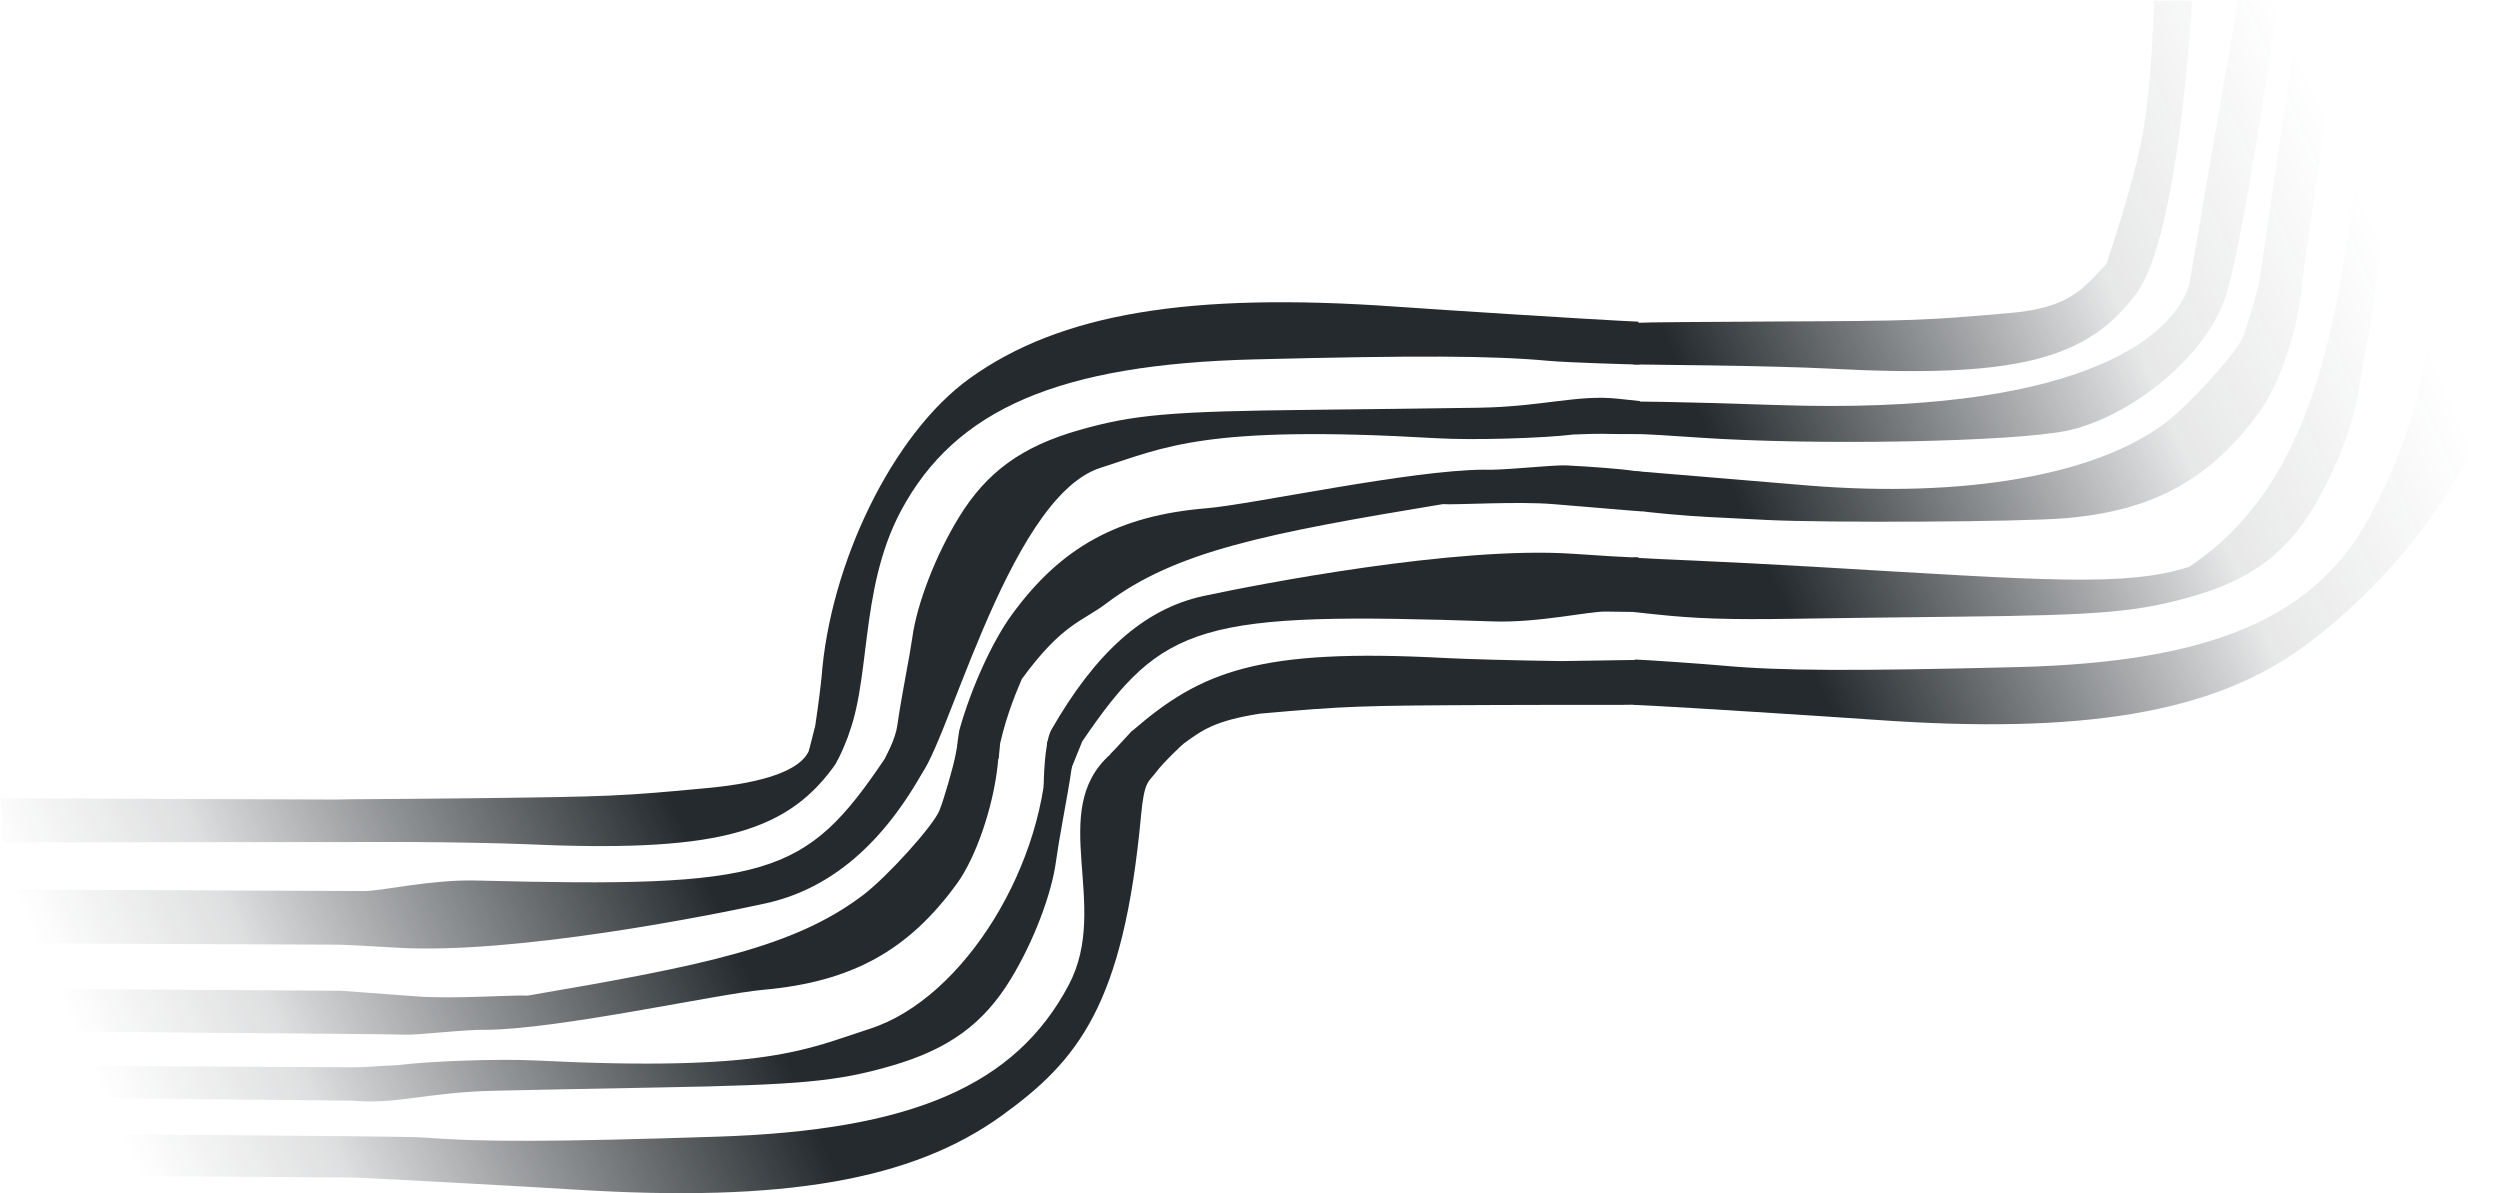 <?xml version="1.0" encoding="UTF-8"?> <svg xmlns="http://www.w3.org/2000/svg" width="2068" height="987" viewBox="0 0 2068 987" fill="none"> <path fill-rule="evenodd" clip-rule="evenodd" d="M2063.5 300C2056.58 394.049 1967.59 490.318 1903.83 536.161C1829.31 589.742 1722.96 607.635 1551.45 595.453C1507.63 592.342 1393.86 585.164 1366.89 583.812L1351.19 583.024V564.29C1351.19 550.053 1351.6 545.561 1352.93 545.58C1359.27 545.668 1409.69 549.182 1425.69 550.651C1472.15 554.92 1533.67 555.216 1668.68 551.824C1829.73 547.778 1915.71 510.891 1960.67 426.546C1996.28 359.724 2007 309 2018.5 218L2015.64 0.5H2067.5V245.17C2067.36 258.544 2063.73 296.853 2063.5 300ZM1963.73 248.603C1962.33 258.673 1959.31 276.696 1957.01 288.654C1954.71 300.613 1952.13 315.546 1951.26 321.84C1947.39 349.959 1931.94 389.878 1912.83 421.117C1889.79 458.779 1860.77 479.834 1813.17 493.418C1768.36 506.209 1737.75 508.871 1621.23 510.11C1572.87 510.625 1510.7 511.407 1483.07 511.848C1430.51 512.686 1402.88 511.796 1369.2 508.179L1351.19 506.245V461.093L1356.42 461.567C1359.3 461.828 1380.18 462.826 1402.82 463.786C1425.46 464.745 1469.74 467.038 1501.21 468.881C1692.67 480.095 1758.08 485.69 1810.91 468.881C1951.26 375.5 1936.08 164.323 1971 1C1971.01 -0.024 1979.96 0.5 1987.95 0.5H1999.12L1966.45 227.147C1966.35 228.877 1965.13 238.533 1963.73 248.603ZM1903.65 241.737C1899.57 276.859 1884.91 318.819 1869.15 340.506C1828.24 396.813 1780.87 422.702 1707.75 428.727C1671.06 431.749 1511.64 432.634 1461.22 430.093C1446.37 429.345 1424.8 428.255 1413.29 427.671C1394.13 426.698 1364.44 424.031 1355.02 422.437L1351.19 421.787V389.632L1361.3 390.4C1366.87 390.822 1395.29 393.185 1424.45 395.651C1453.62 398.117 1485.65 400.797 1495.63 401.605C1625.29 412.114 1733.95 393.082 1791.14 349.847C1811.35 334.569 1849.56 292.419 1855.04 279.359C1858.7 270.65 1867 242.631 1868.99 232.296L1903.08 0.5H1937.71L1905.04 227.719C1904.93 229.765 1904.31 236.073 1903.65 241.737ZM1840.98 245.17C1824.5 296.5 1760.75 345.364 1710.34 356.172C1666.62 365.546 1502.09 368.659 1404.91 361.949C1381.89 360.359 1360.38 359.051 1357.12 359.044L1351.19 359.031V332.124L1377.35 332.459C1391.74 332.643 1433.98 333.822 1471.2 335.076C1713.58 343.248 1796 282.5 1810.91 235.729L1851.35 0.5H1868.01C1877.18 0.5 1884.67 0.886 1884.65 1.358C1884.64 1.831 1855.04 205 1840.98 245.17ZM1767.14 242.881C1725.91 298.52 1665.47 313.132 1510.98 304.812C1493.32 303.863 1450.15 302.718 1415.03 302.27L1351.19 301.455V267.589L1355.72 266.991C1358.22 266.663 1409.24 266.188 1469.11 265.934C1583.44 265.451 1591.73 265.148 1663.79 258.817C1711.8 254.6 1723.87 238.396 1742.5 218C1742.5 218 1764.76 153.393 1772.5 110.5C1780.16 68.069 1781.97 0.5 1781.97 0.5H1797.74C1806.41 0.5 1813.44 0.629 1813.35 0.786C1813.27 0.943 1803 194.5 1767.14 242.881Z" fill="url(#paint0_linear_506_11948)"></path> <path fill-rule="evenodd" clip-rule="evenodd" d="M679.571 560.462C686.5 466.413 738.34 358.798 802.166 312.955C876.765 259.374 983.215 241.481 1154.9 253.663C1198.77 256.775 1312.66 263.952 1339.66 265.304L1355.37 266.092V284.827C1355.37 299.063 1359.79 301.522 1354.67 301.522C1348.33 301.434 1296.81 299.934 1280.8 298.465C1234.29 294.196 1172.7 293.9 1037.56 297.292C876.336 301.338 790.275 338.225 745.269 422.57C709.616 489.392 721.438 567.099 698.76 615.113L690.62 632.618L674.338 625.616L669.105 621.115L674.338 600.513C677.246 581.103 679.34 563.609 679.571 560.462ZM742.204 600.513C743.606 590.443 746.631 572.42 748.931 560.462C751.229 548.503 753.819 533.57 754.686 527.276C758.559 499.157 774.028 459.238 793.158 427.999C816.221 390.337 845.268 369.282 892.914 355.698C937.776 342.907 968.41 340.245 1085.06 339.006C1133.46 338.491 1195.7 337.709 1223.36 337.268C1275.96 336.43 1304.79 326.217 1338.51 329.834L1356.54 331.768V354.344L1359.91 359.039H1338.51C1326.28 359.039 1326.84 358.408 1301.59 359.424C1276.77 362.472 1219.19 364.316 1187.69 362.472C996.033 351.259 963.227 370.173 910.347 386.982C831.786 411.951 780.168 633.118 758.072 644.122C758.062 645.146 752.701 650.123 744.698 650.123L716.205 651.124L730.161 631.618C732.486 627.617 740.805 610.583 742.204 600.513ZM793.542 604.11C803.428 568.6 821.1 530.297 836.877 508.61C877.835 452.303 925.25 426.414 998.442 420.389C1035.17 417.367 1167.31 388.673 1227.96 388.523C1242.82 389.271 1284.46 384.407 1295.98 384.992C1315.16 385.964 1342.34 387.954 1351.77 389.548L1359.33 390.548L1358.15 406.954V423.03L1348.02 422.262C1342.45 421.84 1314.01 419.477 1284.81 417.011C1255.61 414.545 1203.5 417.819 1193.51 417.011C1046.98 441.215 972.22 456.034 914.968 499.269C894.737 514.547 879.02 515.584 845.294 561.598C841.636 570.307 833.083 589.606 827.268 615.113L826.105 627.617L818.105 625.116H800.769L791.798 616.82C791.901 614.774 792.379 611.112 793.542 604.11ZM869.717 603.61C905.598 541.131 945.393 503.752 995.852 492.944C1039.62 483.57 1204.31 451.399 1301.59 458.109C1324.64 459.699 1346.17 461.007 1349.43 461.014L1355.37 461.027L1354.32 492.783V506.236L1328.13 505.901C1313.72 505.717 1272.5 515.294 1235.23 514.04C992.606 505.868 962.081 514.786 895.182 613.387L885.998 636.119L877.276 647.623C868.099 647.623 866.809 651.124 863.32 650.623C863.334 650.151 863.571 614.309 869.717 603.61ZM936.587 604.61C993.573 555.26 1040.77 535.984 1195.42 544.304C1213.09 545.254 1256.31 546.398 1291.46 546.846L1355.37 545.866V564.595L1356.54 582.951H1350.13C1347.63 583.279 1297.26 582.928 1237.33 583.182C1122.88 583.665 1114.58 583.968 1042.45 590.299C1005.2 596.108 994.736 603.61 978.454 615.613L956.669 625.116H940.885C932.204 625.116 918.478 623.772 918.561 623.616C918.647 623.459 929.116 614.68 936.587 604.61Z" fill="url(#paint1_linear_506_11948)"></path> <path fill-rule="evenodd" clip-rule="evenodd" d="M943.869 674.63C929.331 831.676 891.653 877.439 828.373 923.052C754.411 976.364 648.28 994.784 476.694 984.088C432.852 981.356 319.043 975.15 292.068 974.022L4.77 972.238L4.581 953.794C4.438 939.779 3.674 937.857 5 937.865C11.34 937.904 334.509 939.607 350.517 940.933C397.009 944.783 458.516 944.61 593.447 940.25C754.417 935.049 839.994 898.085 884.091 814.71C919.026 748.656 865.692 671.129 918.283 624.17L936.309 604.61L956.369 602.61L978.757 615.349C978.757 615.349 962.596 630.255 956.369 638.689C950.142 647.122 946.6 645.122 943.869 674.63ZM886.58 634.619C885.282 644.543 881.223 667.198 879.047 678.988C876.872 690.777 874.436 705.499 873.633 711.701C870.048 739.413 855.001 778.829 836.211 809.727C813.557 846.979 784.76 867.925 737.313 881.659C692.638 894.59 662.072 897.442 545.593 899.543C497.256 900.415 435.11 901.655 407.49 902.298C354.961 903.52 326.277 913.793 292.566 910.486L2.946 907.591L2.678 881.364L292.885 882.851C305.095 882.759 303.927 882.268 329.139 881.077C353.892 877.888 411.376 875.639 442.856 877.216C634.375 886.807 666.947 867.94 719.589 850.992C797.795 825.818 866.38 713.528 866.228 613.613C866.227 612.604 868.859 615.409 876.852 615.349L888.013 615.264L887.866 618.364C887.786 620.068 887.876 624.695 886.58 634.619ZM825.231 633.202C821.504 667.809 807.275 709.229 791.738 730.698C751.4 786.44 704.308 812.285 631.273 818.769C594.626 822.022 462.943 851.268 402.38 851.874C387.53 851.249 345.993 856.353 334.477 855.864C315.319 855.051 14.024 853.69 4.591 852.192L0.748 851.581L0.416 817.758L282.133 819.565C287.7 819.939 316.133 822.05 345.316 824.258C374.5 826.465 426.509 822.848 436.492 823.568C582.586 798.634 657.101 783.48 713.843 740.484C733.894 725.291 771.671 683.506 777.016 670.607C780.583 662.006 788.602 634.359 790.486 624.17L792 615.991L826.626 615.729L826.475 619.391C826.393 621.406 825.833 627.621 825.231 633.202ZM762.142 640.621C726.937 702.4 683.413 736.3 633.129 747.321C589.515 756.881 425.362 789.796 328.146 783.924C305.11 782.534 283.593 781.409 280.333 781.426L2.808 780.33L3.537 749.059L3.401 735.815L301.159 737.075C315.547 737.148 356.624 727.408 393.852 728.361C636.241 734.574 666.086 725.192 731.905 627.617L738.883 613.613L756.947 616.256C766.112 616.186 773.603 616.509 773.593 616.975C773.583 617.44 768.172 630.041 762.142 640.621ZM688.775 635.361C648.115 690.447 587.839 705.289 433.31 698.267C415.651 697.465 372.478 696.665 337.368 696.489L1.954 696.809L1.766 678.37L0.418 660.308L278.409 661.388C280.9 661.046 331.215 661.011 391.064 660.308C505.357 658.969 513.64 658.607 585.616 651.83C633.572 647.316 662.282 636.737 669.119 621.061L670.93 616.906L686.694 616.787C695.364 616.721 702.332 606.456 702.249 606.611C702.166 606.766 696.134 625.391 688.775 635.361Z" fill="url(#paint2_linear_506_11948)"></path> <defs> <linearGradient id="paint0_linear_506_11948" x1="1872" y1="-24.5" x2="34" y2="789" gradientUnits="userSpaceOnUse"> <stop stop-color="#242A2E" stop-opacity="0"></stop> <stop offset="0.11" stop-color="#242A2E" stop-opacity="0.11"></stop> <stop offset="0.286" stop-color="#242A2E"></stop> <stop offset="0.737" stop-color="#242A2E"></stop> <stop offset="0.922" stop-color="#242A2E" stop-opacity="0.15"></stop> <stop offset="1" stop-color="#242A2E" stop-opacity="0"></stop> </linearGradient> <linearGradient id="paint1_linear_506_11948" x1="1872" y1="-24.5" x2="34" y2="789" gradientUnits="userSpaceOnUse"> <stop stop-color="#242A2E" stop-opacity="0"></stop> <stop offset="0.11" stop-color="#242A2E" stop-opacity="0.11"></stop> <stop offset="0.286" stop-color="#242A2E"></stop> <stop offset="0.737" stop-color="#242A2E"></stop> <stop offset="0.922" stop-color="#242A2E" stop-opacity="0.15"></stop> <stop offset="1" stop-color="#242A2E" stop-opacity="0"></stop> </linearGradient> <linearGradient id="paint2_linear_506_11948" x1="1872" y1="-24.5" x2="34" y2="789" gradientUnits="userSpaceOnUse"> <stop stop-color="#242A2E" stop-opacity="0"></stop> <stop offset="0.11" stop-color="#242A2E" stop-opacity="0.11"></stop> <stop offset="0.286" stop-color="#242A2E"></stop> <stop offset="0.737" stop-color="#242A2E"></stop> <stop offset="0.922" stop-color="#242A2E" stop-opacity="0.15"></stop> <stop offset="1" stop-color="#242A2E" stop-opacity="0"></stop> </linearGradient> </defs> </svg> 